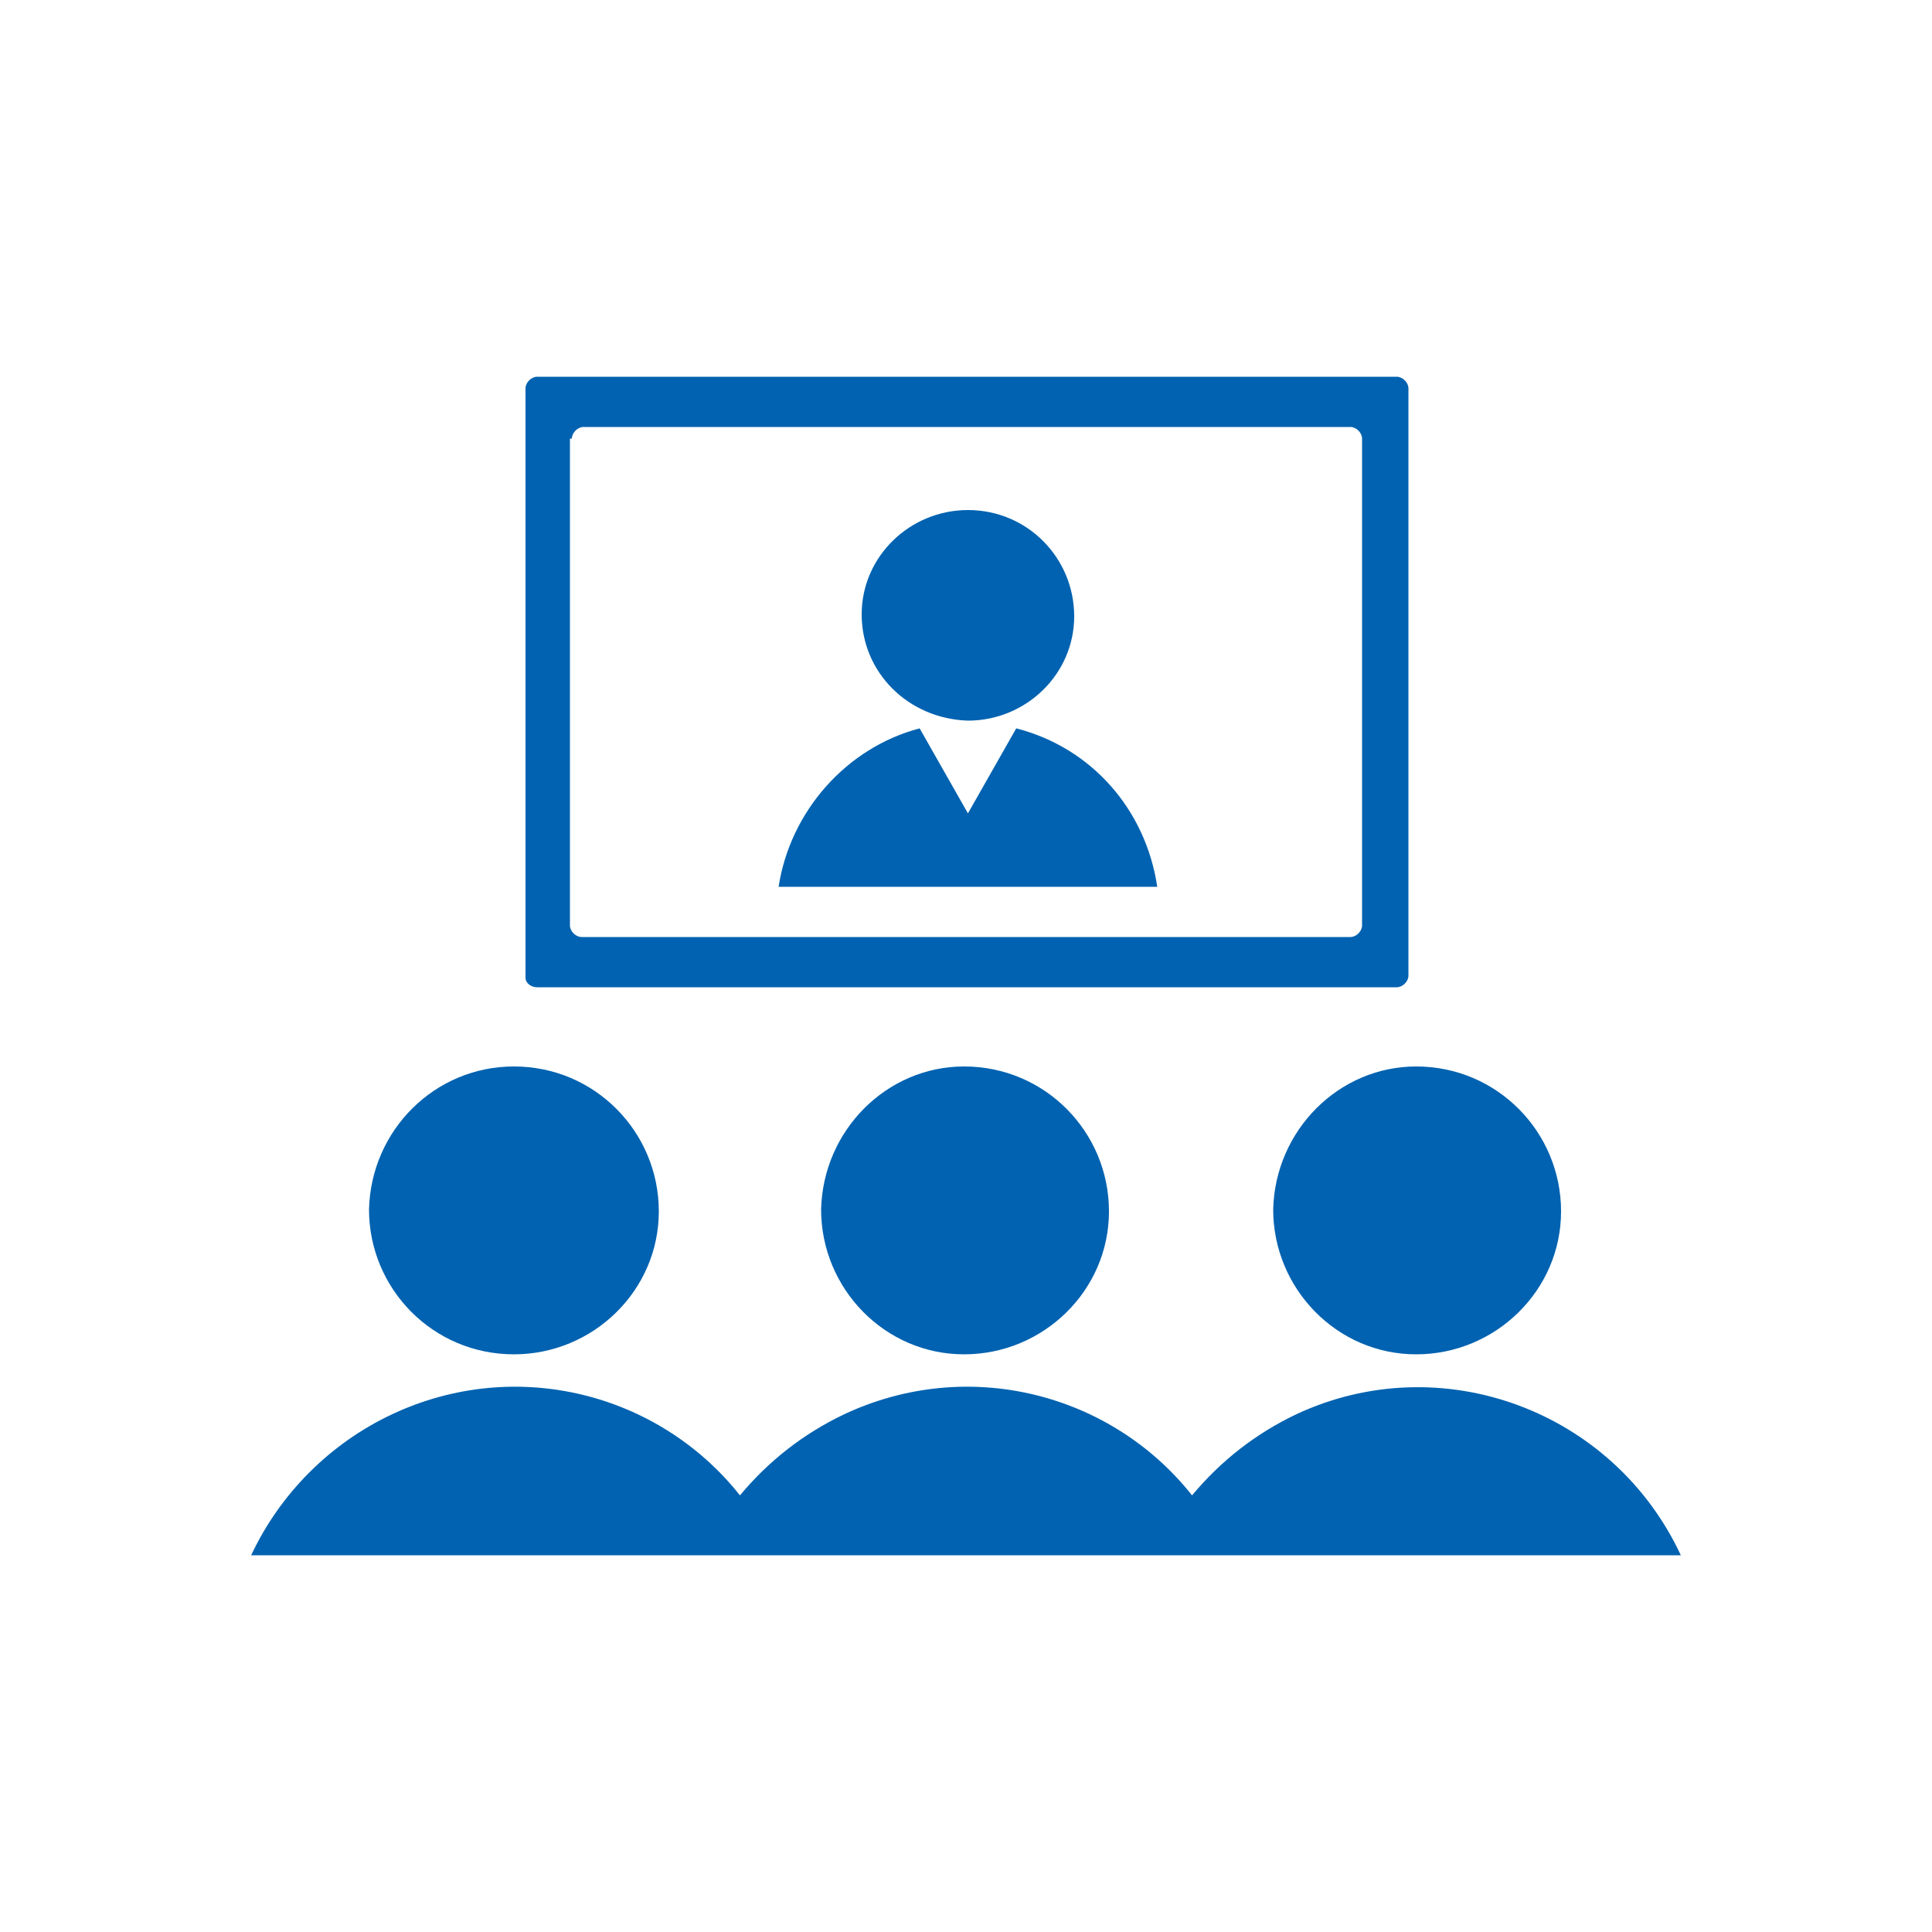 <?xml version="1.0" encoding="utf-8"?>
<!-- Generator: Adobe Illustrator 22.1.0, SVG Export Plug-In . SVG Version: 6.00 Build 0)  -->
<svg version="1.1" id="ico_telecon" xmlns="http://www.w3.org/2000/svg" xmlns:xlink="http://www.w3.org/1999/xlink" x="0px"
	 y="0px" width="100px" height="100px" viewBox="0 0 100 100" style="enable-background:new 0 0 100 100;" xml:space="preserve">
<style type="text/css">
	.st0{fill:#0062B0;}
</style>
<g>
	<path class="st0" d="M52.6,37.7l-2.5,4.4l-2.5-4.4c-3.8,1-6.7,4.3-7.3,8.2h19.6C59.3,41.9,56.5,38.7,52.6,37.7z"/>
	<path class="st0" d="M50.1,37.3c3,0,5.5-2.4,5.5-5.4c0-3-2.4-5.5-5.5-5.5c-3,0-5.5,2.4-5.5,5.4C44.6,34.8,47,37.2,50.1,37.3z"/>
	<path class="st0" d="M65.9,62.6c0,4.1,3.3,7.5,7.4,7.5c4.1,0,7.5-3.3,7.5-7.4c0-4.1-3.3-7.5-7.5-7.5C69.3,55.2,66,58.5,65.9,62.6z"
		/>
	<path class="st0" d="M42.5,62.6c0,4.1,3.3,7.5,7.4,7.5c4.1,0,7.5-3.3,7.5-7.4c0-4.1-3.3-7.5-7.5-7.5C45.9,55.2,42.6,58.5,42.5,62.6
		z"/>
	<path class="st0" d="M67.1,73.2c-2.1,1-3.9,2.4-5.4,4.2c-4.2-5.3-11.6-7.2-18-4.2c-2.1,1-3.9,2.4-5.4,4.2c-4.2-5.3-11.6-7.2-18-4.2
		c-3.2,1.5-5.8,4.1-7.3,7.3h23.4h3.9h19.5h3.9H87C83.5,73,74.6,69.7,67.1,73.2z"/>
	<path class="st0" d="M26.6,70.1c4.1,0,7.5-3.3,7.5-7.4c0-4.1-3.3-7.5-7.5-7.5c-4.1,0-7.4,3.3-7.5,7.4
		C19.1,66.7,22.4,70.1,26.6,70.1z"/>
	<path class="st0" d="M27.8,51.1h44.5c0.3,0,0.6-0.3,0.6-0.6V20.1c0-0.3-0.3-0.6-0.6-0.6H27.8c-0.3,0-0.6,0.3-0.6,0.6v30.5
		C27.2,50.9,27.5,51.1,27.8,51.1z M29.6,22.7c0-0.3,0.3-0.6,0.6-0.6h39.7c0.3,0,0.6,0.3,0.6,0.6v25.2c0,0.3-0.3,0.6-0.6,0.6H30.1
		c-0.3,0-0.6-0.3-0.6-0.6V22.7z"/>
</g>
</svg>
